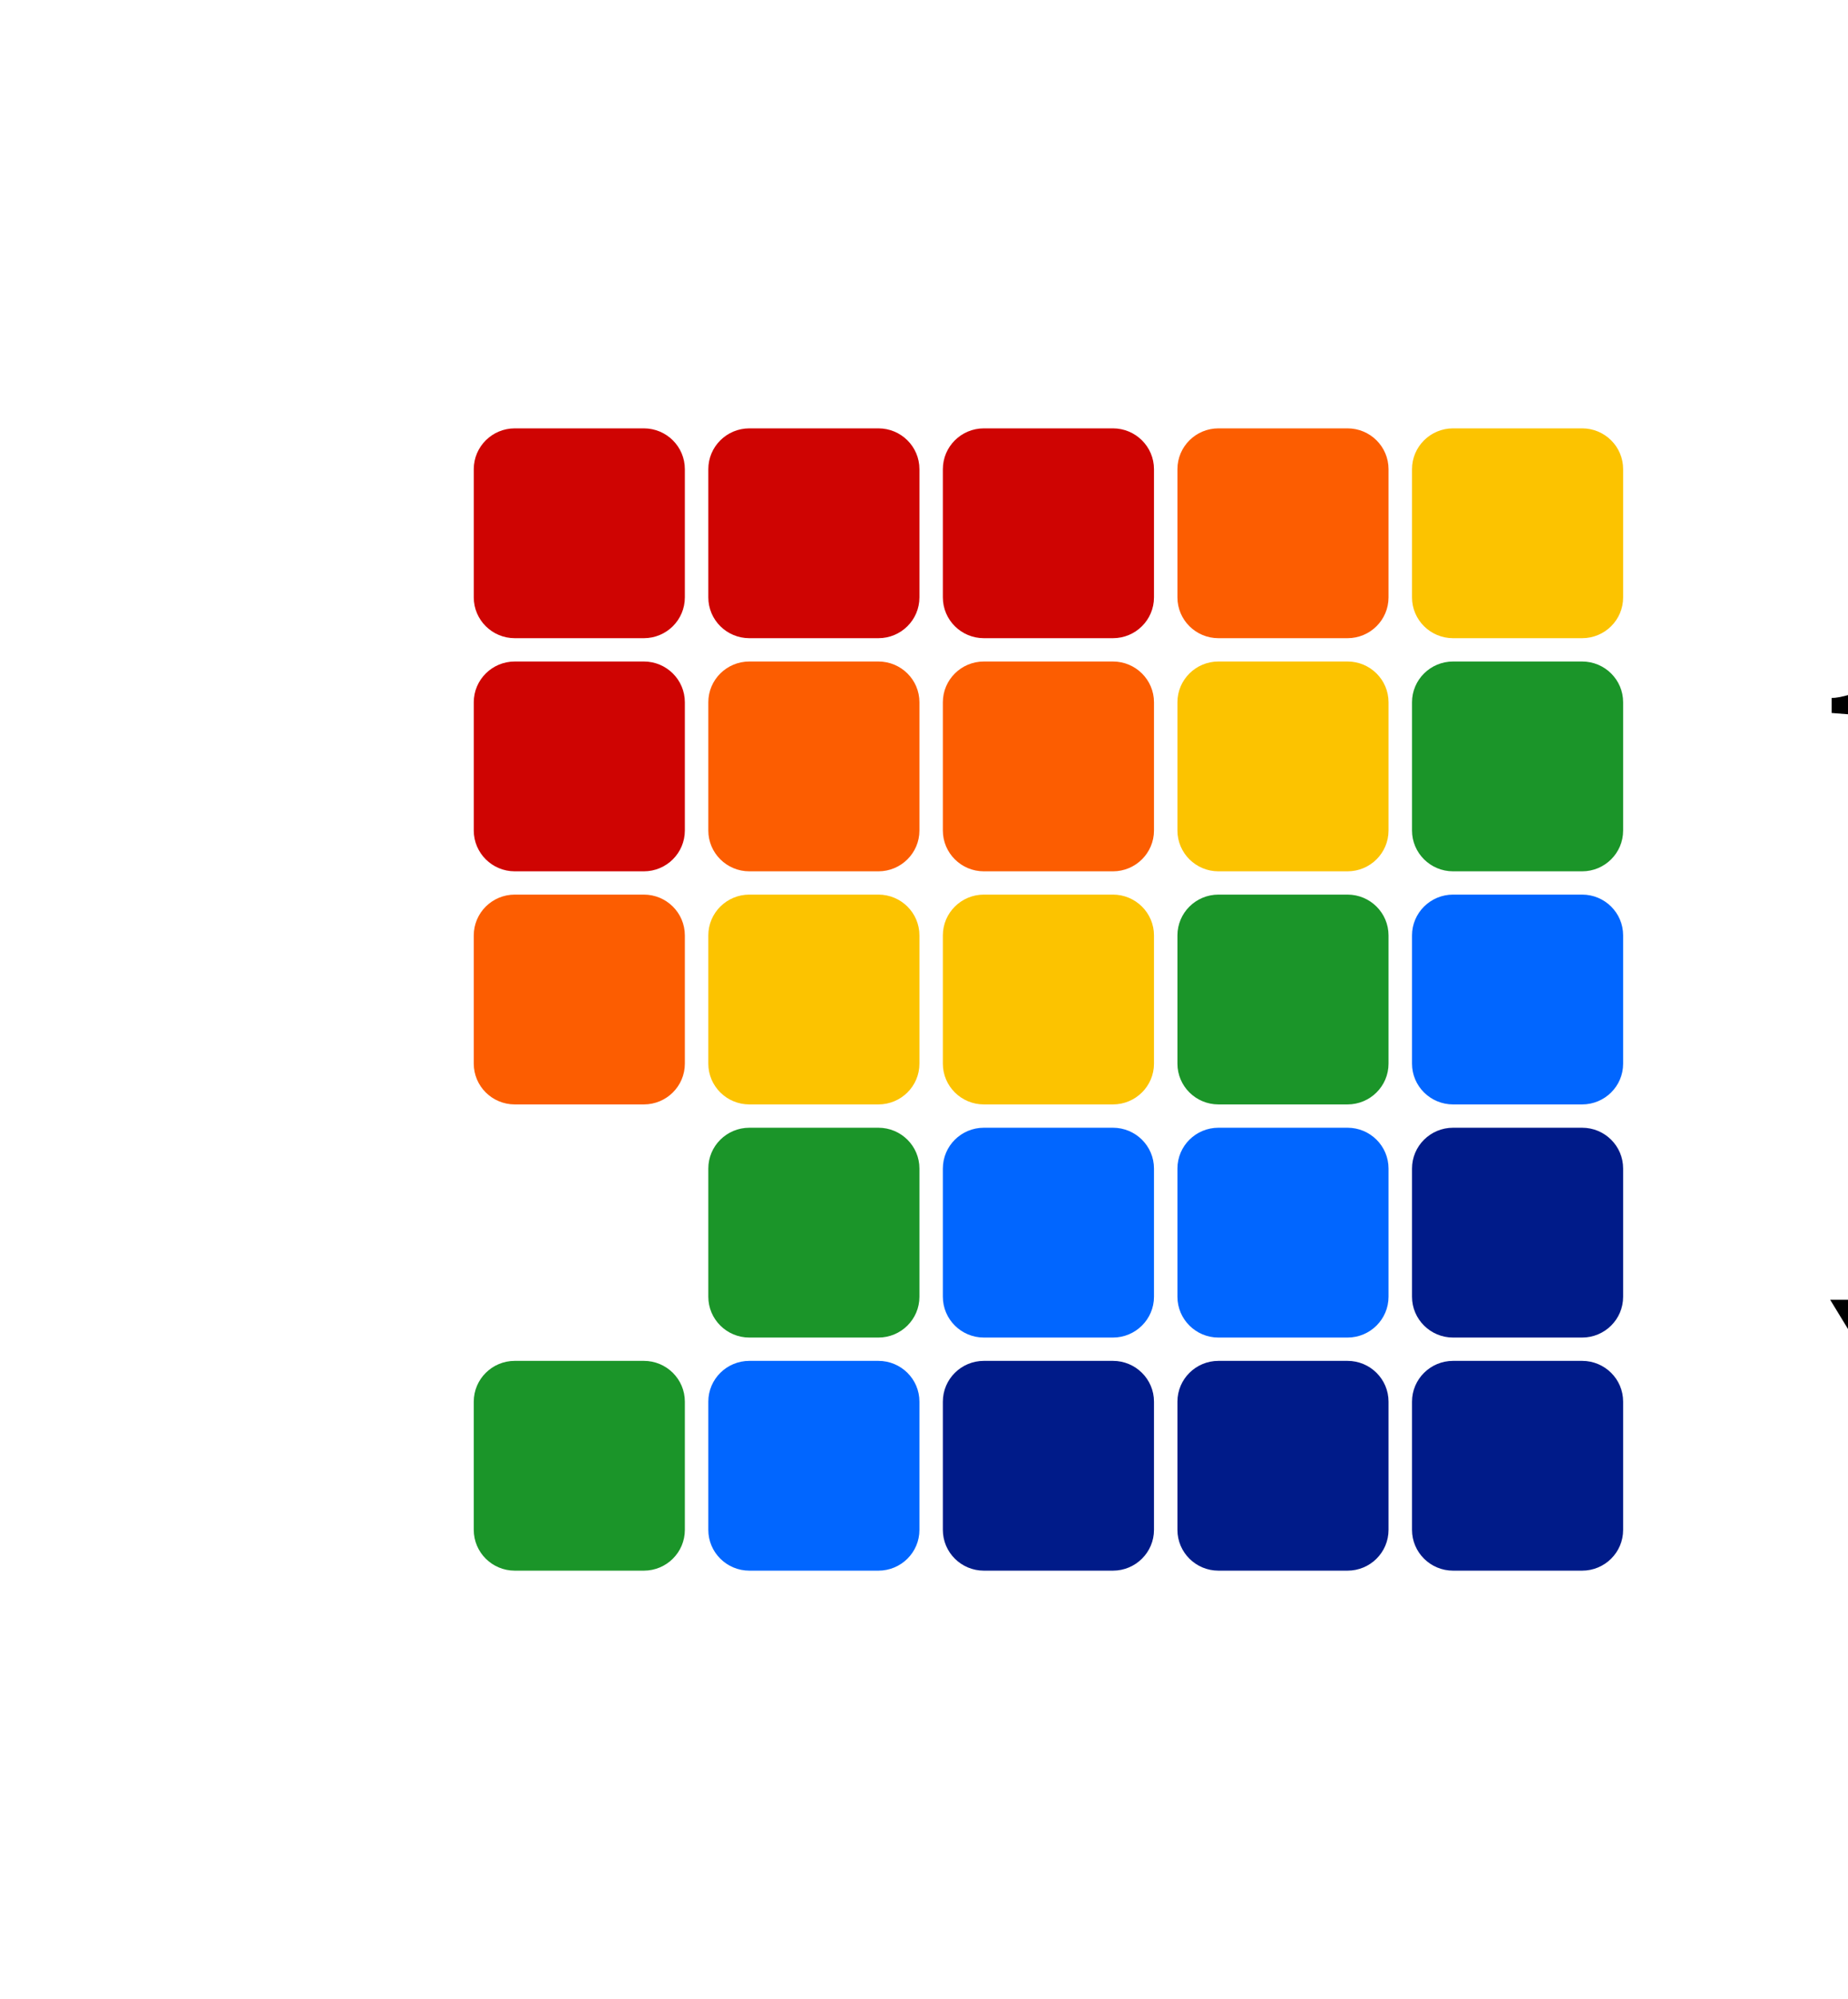 <svg width="49" height="53" viewBox="0 0 49 53" fill="none" xmlns="http://www.w3.org/2000/svg">
<rect x="0" y="0" width="49" height="53" fill="#333333" stroke="none"/>
<g clip-path="url(#clip0_4944_12803)">
<path d="M159.5 0H-0.5V53H159.5V0Z" fill="white"/>
<path d="M49.663 18.989C48.944 18.931 48.578 18.903 48.566 18.903V18.505C48.787 18.505 49.217 18.384 49.855 18.141C50.505 17.887 50.964 17.761 51.231 17.761V21.62C51.8 21.078 52.595 20.806 53.617 20.806C54 20.806 54.377 20.876 54.749 21.014C55.132 21.141 55.509 21.349 55.881 21.637C56.264 21.914 56.571 22.329 56.804 22.883C57.047 23.437 57.169 24.083 57.169 24.821C57.169 26.114 56.804 27.106 56.072 27.798C55.352 28.49 54.406 28.836 53.234 28.836C52.398 28.836 51.707 28.617 51.161 28.179C50.523 28.617 50.023 28.836 49.663 28.836V18.989ZM51.231 22.208V27.642C51.695 28.046 52.328 28.248 53.129 28.248C53.768 28.248 54.325 27.948 54.801 27.348C55.277 26.737 55.515 25.894 55.515 24.821C55.515 23.806 55.323 22.981 54.94 22.347C54.557 21.712 54.058 21.395 53.443 21.395C52.467 21.395 51.73 21.666 51.231 22.208ZM58.39 28.663V28.3C59.017 28.3 59.383 28.185 59.487 27.954V22.104C58.767 22.047 58.401 22.018 58.39 22.018V21.62C58.611 21.62 59.04 21.499 59.679 21.256C60.329 21.003 60.787 20.876 61.055 20.876V27.954C61.159 28.185 61.525 28.3 62.152 28.3V28.663H58.39ZM60.219 19.768C59.963 19.768 59.736 19.676 59.539 19.491C59.353 19.295 59.261 19.047 59.261 18.747C59.261 18.482 59.342 18.251 59.505 18.055C59.679 17.858 59.899 17.761 60.166 17.761C60.422 17.761 60.648 17.858 60.846 18.055C61.043 18.251 61.142 18.499 61.142 18.799C61.142 19.064 61.055 19.295 60.88 19.491C60.706 19.676 60.485 19.768 60.219 19.768ZM69.249 28.663H62.806L67.421 21.568H64.077C63.845 21.672 63.729 22.035 63.729 22.658H63.363V21.049H69.389L64.774 28.144H68.535C68.768 28.04 68.884 27.677 68.884 27.054H69.249V28.663ZM76.647 28.663H70.204L74.819 21.568H71.475C71.243 21.672 71.127 22.035 71.127 22.658H70.761V21.049H76.787L72.172 28.144H75.933C76.166 28.04 76.282 27.677 76.282 27.054H76.647V28.663Z" fill="black"/>
<path d="M48.528 34.461H49.04L50.02 36.11H49.911L50.907 34.461H51.413L50.177 36.462V37.857H49.747V36.462L48.528 34.461ZM53.962 37.922C53.728 37.922 53.519 37.871 53.336 37.768C53.155 37.665 53.011 37.513 52.906 37.311C52.801 37.109 52.748 36.86 52.748 36.565C52.748 36.267 52.801 36.018 52.906 35.818C53.011 35.616 53.155 35.464 53.336 35.361C53.519 35.258 53.728 35.207 53.962 35.207C54.194 35.207 54.401 35.258 54.582 35.361C54.766 35.464 54.909 35.616 55.012 35.818C55.117 36.018 55.17 36.267 55.17 36.565C55.17 36.86 55.117 37.109 55.012 37.311C54.909 37.513 54.766 37.665 54.582 37.768C54.401 37.871 54.194 37.922 53.962 37.922ZM53.951 37.554C54.12 37.554 54.263 37.515 54.381 37.435C54.499 37.354 54.588 37.24 54.648 37.092C54.709 36.944 54.74 36.768 54.74 36.565C54.74 36.256 54.676 36.014 54.547 35.837C54.418 35.659 54.227 35.569 53.973 35.569C53.802 35.569 53.658 35.61 53.54 35.691C53.424 35.77 53.335 35.885 53.273 36.035C53.214 36.182 53.184 36.359 53.184 36.565C53.184 36.869 53.248 37.111 53.377 37.289C53.507 37.466 53.699 37.554 53.951 37.554ZM59.126 35.267H59.55V37.857H59.126V35.267ZM57.281 35.267H57.706V36.878C57.706 37.094 57.758 37.259 57.863 37.37C57.97 37.482 58.122 37.538 58.32 37.538C58.484 37.538 58.625 37.495 58.745 37.408C58.866 37.322 58.96 37.203 59.025 37.051C59.092 36.898 59.126 36.723 59.126 36.527H59.284C59.284 36.817 59.241 37.065 59.156 37.27C59.072 37.476 58.953 37.634 58.799 37.743C58.647 37.852 58.467 37.906 58.261 37.906C58.065 37.906 57.893 37.87 57.746 37.798C57.599 37.725 57.485 37.616 57.403 37.47C57.322 37.323 57.281 37.136 57.281 36.911V35.267ZM62.012 37.857V35.267H62.437V37.857H62.012ZM62.306 36.689C62.306 36.361 62.338 36.089 62.401 35.872C62.465 35.654 62.558 35.492 62.679 35.386C62.803 35.277 62.952 35.223 63.128 35.223C63.186 35.223 63.239 35.228 63.286 35.237C63.335 35.244 63.384 35.256 63.433 35.272L63.406 35.688C63.355 35.672 63.3 35.659 63.24 35.648C63.18 35.635 63.126 35.629 63.079 35.629C62.925 35.629 62.801 35.673 62.706 35.761C62.612 35.848 62.543 35.971 62.499 36.129C62.458 36.288 62.437 36.474 62.437 36.689H62.306ZM67.992 37.857V34.461H69.271C69.521 34.461 69.728 34.502 69.894 34.585C70.059 34.666 70.182 34.774 70.264 34.91C70.346 35.043 70.386 35.189 70.386 35.348C70.386 35.542 70.332 35.712 70.223 35.856C70.116 35.998 69.954 36.096 69.739 36.148C69.878 36.17 70 36.219 70.106 36.297C70.213 36.373 70.296 36.466 70.356 36.578C70.416 36.688 70.446 36.806 70.446 36.932C70.446 37.048 70.426 37.16 70.386 37.27C70.348 37.38 70.283 37.479 70.193 37.568C70.102 37.656 69.981 37.726 69.831 37.779C69.68 37.831 69.494 37.857 69.271 37.857H67.992ZM68.416 37.489H69.265C69.524 37.489 69.71 37.435 69.823 37.327C69.937 37.219 69.994 37.08 69.994 36.911C69.994 36.739 69.932 36.602 69.809 36.5C69.686 36.395 69.505 36.343 69.265 36.343H68.416V37.489ZM68.416 34.823V35.98H69.254C69.466 35.98 69.635 35.929 69.76 35.826C69.887 35.722 69.951 35.575 69.951 35.386C69.951 35.209 69.889 35.071 69.766 34.972C69.644 34.873 69.475 34.823 69.26 34.823H68.416ZM74.501 35.267H74.926V37.857H74.501V35.267ZM72.656 35.267H73.081V36.878C73.081 37.094 73.133 37.259 73.239 37.37C73.345 37.482 73.498 37.538 73.696 37.538C73.859 37.538 74 37.495 74.12 37.408C74.242 37.322 74.335 37.203 74.4 37.051C74.467 36.898 74.501 36.723 74.501 36.527H74.659C74.659 36.817 74.616 37.065 74.531 37.27C74.447 37.476 74.329 37.634 74.175 37.743C74.022 37.852 73.843 37.906 73.636 37.906C73.44 37.906 73.269 37.87 73.121 37.798C72.975 37.725 72.86 37.616 72.779 37.47C72.697 37.323 72.656 37.136 72.656 36.911V35.267ZM78.324 37.922C78.072 37.922 77.861 37.887 77.692 37.816C77.524 37.744 77.396 37.646 77.309 37.522C77.222 37.396 77.175 37.251 77.17 37.089H77.578C77.587 37.253 77.654 37.377 77.777 37.46C77.902 37.541 78.072 37.581 78.286 37.581C78.398 37.581 78.502 37.563 78.596 37.527C78.691 37.491 78.766 37.442 78.822 37.379C78.878 37.315 78.906 37.244 78.906 37.165C78.906 37.064 78.869 36.985 78.794 36.927C78.72 36.869 78.601 36.819 78.438 36.776L77.932 36.613C77.713 36.545 77.544 36.451 77.426 36.332C77.31 36.211 77.252 36.067 77.252 35.899C77.252 35.69 77.344 35.523 77.529 35.396C77.714 35.27 77.957 35.207 78.258 35.207C78.578 35.207 78.826 35.272 79.001 35.402C79.178 35.532 79.269 35.694 79.276 35.889H78.857C78.841 35.775 78.783 35.689 78.683 35.632C78.583 35.572 78.442 35.542 78.258 35.542C78.083 35.542 77.945 35.582 77.845 35.661C77.747 35.739 77.698 35.825 77.698 35.921C77.698 36.099 77.852 36.231 78.16 36.316L78.677 36.489C78.901 36.556 79.071 36.643 79.189 36.751C79.309 36.859 79.369 36.997 79.369 37.165C79.369 37.295 79.326 37.417 79.241 37.533C79.156 37.648 79.035 37.742 78.879 37.814C78.723 37.886 78.538 37.922 78.324 37.922ZM81.847 34.661C81.76 34.661 81.691 34.636 81.64 34.588C81.59 34.537 81.564 34.472 81.564 34.391C81.564 34.311 81.59 34.248 81.64 34.201C81.691 34.154 81.76 34.131 81.847 34.131C81.934 34.131 82.003 34.154 82.054 34.201C82.105 34.248 82.13 34.311 82.13 34.391C82.13 34.472 82.105 34.537 82.054 34.588C82.003 34.636 81.934 34.661 81.847 34.661ZM81.635 37.857V35.267H82.059V37.857H81.635ZM86.44 37.857V36.337C86.44 36.09 86.38 35.903 86.26 35.775C86.142 35.645 85.98 35.58 85.776 35.58C85.62 35.58 85.484 35.623 85.37 35.707C85.256 35.792 85.168 35.914 85.106 36.072C85.044 36.229 85.014 36.417 85.014 36.635H84.85C84.85 36.334 84.89 36.077 84.97 35.864C85.05 35.651 85.166 35.489 85.319 35.377C85.472 35.264 85.659 35.207 85.879 35.207C86.084 35.207 86.259 35.253 86.404 35.345C86.551 35.435 86.663 35.565 86.742 35.734C86.82 35.904 86.859 36.105 86.859 36.337V37.857H86.44ZM84.589 37.857V35.272H84.954L85.014 35.867V37.857H84.589ZM90.138 37.922C89.913 37.922 89.711 37.865 89.534 37.752C89.358 37.636 89.218 37.477 89.114 37.273C89.013 37.069 88.962 36.835 88.962 36.57C88.962 36.287 89.013 36.044 89.114 35.84C89.216 35.636 89.355 35.48 89.531 35.372C89.709 35.262 89.911 35.207 90.138 35.207C90.335 35.207 90.504 35.247 90.644 35.326C90.784 35.405 90.896 35.513 90.981 35.648C91.067 35.783 91.125 35.936 91.158 36.108C91.192 36.277 91.203 36.453 91.188 36.635H89.305V36.375H90.908L90.782 36.456C90.788 36.35 90.781 36.244 90.763 36.137C90.747 36.031 90.716 35.934 90.668 35.845C90.621 35.755 90.555 35.683 90.469 35.629C90.384 35.575 90.275 35.548 90.143 35.548C89.976 35.548 89.837 35.59 89.724 35.675C89.611 35.76 89.527 35.871 89.471 36.01C89.415 36.147 89.387 36.296 89.387 36.456V36.629C89.387 36.81 89.414 36.971 89.468 37.114C89.524 37.256 89.608 37.369 89.719 37.452C89.829 37.534 89.969 37.576 90.138 37.576C90.306 37.576 90.445 37.535 90.554 37.454C90.663 37.373 90.729 37.253 90.752 37.094H91.193C91.166 37.266 91.105 37.414 91.008 37.538C90.912 37.661 90.79 37.755 90.641 37.822C90.492 37.889 90.324 37.922 90.138 37.922ZM94.326 37.922C94.074 37.922 93.864 37.887 93.695 37.816C93.526 37.744 93.398 37.646 93.311 37.522C93.224 37.396 93.178 37.251 93.173 37.089H93.581C93.59 37.253 93.656 37.377 93.779 37.46C93.905 37.541 94.074 37.581 94.288 37.581C94.4 37.581 94.504 37.563 94.599 37.527C94.693 37.491 94.768 37.442 94.824 37.379C94.88 37.315 94.909 37.244 94.909 37.165C94.909 37.064 94.871 36.985 94.797 36.927C94.723 36.869 94.604 36.819 94.441 36.776L93.935 36.613C93.715 36.545 93.546 36.451 93.428 36.332C93.312 36.211 93.254 36.067 93.254 35.899C93.254 35.69 93.347 35.523 93.532 35.396C93.717 35.27 93.96 35.207 94.261 35.207C94.58 35.207 94.828 35.272 95.004 35.402C95.18 35.532 95.271 35.694 95.279 35.889H94.86C94.843 35.775 94.785 35.689 94.686 35.632C94.585 35.572 94.444 35.542 94.261 35.542C94.085 35.542 93.947 35.582 93.847 35.661C93.749 35.739 93.701 35.825 93.701 35.921C93.701 36.099 93.855 36.231 94.163 36.316L94.68 36.489C94.903 36.556 95.074 36.643 95.192 36.751C95.311 36.859 95.371 36.997 95.371 37.165C95.371 37.295 95.328 37.417 95.243 37.533C95.158 37.648 95.037 37.742 94.882 37.814C94.725 37.886 94.54 37.922 94.326 37.922ZM98.546 37.922C98.294 37.922 98.084 37.887 97.915 37.816C97.746 37.744 97.618 37.646 97.531 37.522C97.444 37.396 97.398 37.251 97.392 37.089H97.801C97.809 37.253 97.876 37.377 97.999 37.46C98.124 37.541 98.294 37.581 98.508 37.581C98.62 37.581 98.724 37.563 98.818 37.527C98.912 37.491 98.988 37.442 99.044 37.379C99.1 37.315 99.129 37.244 99.129 37.165C99.129 37.064 99.091 36.985 99.017 36.927C98.942 36.869 98.824 36.819 98.661 36.776L98.154 36.613C97.935 36.545 97.766 36.451 97.648 36.332C97.532 36.211 97.474 36.067 97.474 35.899C97.474 35.69 97.567 35.523 97.752 35.396C97.937 35.27 98.18 35.207 98.481 35.207C98.8 35.207 99.047 35.272 99.224 35.402C99.4 35.532 99.491 35.694 99.499 35.889H99.08C99.063 35.775 99.005 35.689 98.906 35.632C98.805 35.572 98.664 35.542 98.481 35.542C98.305 35.542 98.167 35.582 98.067 35.661C97.969 35.739 97.92 35.825 97.92 35.921C97.92 36.099 98.074 36.231 98.383 36.316L98.9 36.489C99.123 36.556 99.293 36.643 99.412 36.751C99.531 36.859 99.591 36.997 99.591 37.165C99.591 37.295 99.548 37.417 99.463 37.533C99.378 37.648 99.257 37.742 99.101 37.814C98.945 37.886 98.76 37.922 98.546 37.922ZM101.764 38.447L101.443 38.29C101.547 38.237 101.634 38.18 101.704 38.117C101.777 38.054 101.824 37.976 101.846 37.884C101.768 37.875 101.701 37.847 101.645 37.8C101.59 37.753 101.563 37.691 101.563 37.614C101.563 37.538 101.591 37.473 101.647 37.419C101.705 37.365 101.779 37.338 101.868 37.338C101.98 37.338 102.071 37.379 102.14 37.46C102.209 37.541 102.243 37.637 102.243 37.749C102.243 37.88 102.202 38.009 102.121 38.136C102.041 38.264 101.922 38.367 101.764 38.447ZM108.073 37.922C107.845 37.922 107.635 37.881 107.445 37.8C107.254 37.717 107.101 37.596 106.985 37.435C106.869 37.275 106.809 37.077 106.805 36.84H107.219C107.219 36.999 107.258 37.13 107.336 37.232C107.414 37.333 107.518 37.409 107.646 37.46C107.775 37.508 107.916 37.533 108.068 37.533C108.233 37.533 108.376 37.507 108.498 37.454C108.62 37.402 108.713 37.333 108.778 37.249C108.846 37.162 108.879 37.068 108.879 36.965C108.879 36.821 108.835 36.704 108.745 36.616C108.657 36.526 108.525 36.453 108.351 36.397L107.747 36.186C107.464 36.085 107.25 35.97 107.105 35.84C106.96 35.71 106.887 35.528 106.887 35.294C106.887 35.03 106.989 34.816 107.192 34.65C107.397 34.484 107.687 34.401 108.062 34.401C108.411 34.401 108.683 34.481 108.879 34.642C109.075 34.801 109.187 35.014 109.216 35.283H108.797C108.77 35.126 108.696 35.004 108.574 34.918C108.454 34.829 108.284 34.785 108.062 34.785C107.838 34.785 107.662 34.835 107.537 34.934C107.412 35.033 107.35 35.158 107.35 35.31C107.35 35.434 107.389 35.533 107.467 35.607C107.547 35.679 107.671 35.744 107.839 35.802L108.547 36.045C108.792 36.127 108.985 36.24 109.126 36.386C109.27 36.532 109.341 36.721 109.341 36.954C109.341 37.134 109.292 37.297 109.194 37.443C109.099 37.589 108.956 37.706 108.767 37.792C108.579 37.879 108.348 37.922 108.073 37.922ZM111.869 34.661C111.782 34.661 111.714 34.636 111.662 34.588C111.612 34.537 111.586 34.472 111.586 34.391C111.586 34.311 111.612 34.248 111.662 34.201C111.714 34.154 111.782 34.131 111.869 34.131C111.956 34.131 112.025 34.154 112.076 34.201C112.127 34.248 112.152 34.311 112.152 34.391C112.152 34.472 112.127 34.537 112.076 34.588C112.025 34.636 111.956 34.661 111.869 34.661ZM111.657 37.857V35.267H112.082V37.857H111.657ZM118.269 37.857V36.337C118.269 36.09 118.209 35.903 118.089 35.775C117.971 35.645 117.812 35.58 117.61 35.58C117.374 35.58 117.194 35.671 117.069 35.853C116.944 36.034 116.881 36.283 116.881 36.602H116.685C116.685 36.37 116.707 36.166 116.753 35.991C116.8 35.816 116.868 35.671 116.957 35.556C117.046 35.439 117.154 35.351 117.281 35.294C117.408 35.236 117.552 35.207 117.714 35.207C117.918 35.207 118.093 35.253 118.239 35.345C118.386 35.435 118.498 35.565 118.576 35.734C118.654 35.904 118.693 36.105 118.693 36.337V37.857H118.269ZM114.612 37.857V35.272H114.976L115.025 35.791C115.107 35.604 115.221 35.459 115.368 35.358C115.517 35.258 115.695 35.207 115.901 35.207C116.106 35.207 116.281 35.253 116.427 35.345C116.573 35.435 116.686 35.565 116.764 35.734C116.842 35.904 116.881 36.105 116.881 36.337V37.857H116.462V36.337C116.462 36.09 116.402 35.903 116.282 35.775C116.164 35.645 116.003 35.58 115.798 35.58C115.642 35.58 115.507 35.623 115.393 35.707C115.278 35.792 115.19 35.914 115.129 36.072C115.067 36.229 115.036 36.417 115.036 36.635V37.857H114.612ZM122.244 37.922C122.054 37.922 121.888 37.879 121.746 37.792C121.607 37.706 121.499 37.58 121.422 37.414C121.346 37.246 121.308 37.042 121.308 36.803H121.488C121.488 36.963 121.522 37.098 121.588 37.208C121.656 37.318 121.743 37.402 121.85 37.46C121.959 37.515 122.074 37.543 122.195 37.543C122.326 37.543 122.451 37.507 122.571 37.432C122.69 37.357 122.788 37.246 122.865 37.1C122.941 36.954 122.979 36.774 122.979 36.559C122.979 36.354 122.944 36.178 122.873 36.032C122.804 35.886 122.711 35.774 122.593 35.697C122.475 35.619 122.344 35.58 122.201 35.58C122.078 35.58 121.961 35.61 121.852 35.669C121.744 35.729 121.656 35.816 121.588 35.932C121.522 36.045 121.488 36.186 121.488 36.354H121.308C121.308 36.103 121.35 35.893 121.433 35.724C121.517 35.552 121.63 35.423 121.773 35.337C121.917 35.25 122.078 35.207 122.255 35.207C122.459 35.207 122.648 35.261 122.824 35.369C123 35.477 123.142 35.633 123.251 35.834C123.36 36.036 123.414 36.278 123.414 36.559C123.414 36.844 123.359 37.088 123.248 37.292C123.139 37.496 122.996 37.652 122.818 37.76C122.641 37.868 122.449 37.922 122.244 37.922ZM121.063 39.128V35.272H121.417L121.488 35.878V39.128H121.063ZM125.608 37.857V34.169H126.032V37.857H125.608ZM128.733 34.661C128.646 34.661 128.577 34.636 128.526 34.588C128.475 34.537 128.45 34.472 128.45 34.391C128.45 34.311 128.475 34.248 128.526 34.201C128.577 34.154 128.646 34.131 128.733 34.131C128.82 34.131 128.889 34.154 128.94 34.201C128.99 34.248 129.016 34.311 129.016 34.391C129.016 34.472 128.99 34.537 128.94 34.588C128.889 34.636 128.82 34.661 128.733 34.661ZM128.521 37.857V35.267H128.945V37.857H128.521ZM131.616 37.857V34.872C131.616 34.7 131.649 34.561 131.714 34.453C131.781 34.343 131.87 34.262 131.981 34.209C132.093 34.157 132.219 34.131 132.356 34.131C132.431 34.131 132.506 34.136 132.582 34.147C132.66 34.158 132.737 34.174 132.813 34.196L132.732 34.531C132.677 34.509 132.623 34.493 132.569 34.482C132.516 34.472 132.465 34.466 132.416 34.466C132.358 34.466 132.3 34.477 132.242 34.499C132.184 34.52 132.136 34.561 132.098 34.62C132.06 34.68 132.041 34.765 132.041 34.877V37.857H131.616ZM131.192 35.564V35.272H132.579V35.564H131.192Z" fill="black"/>
<path d="M29.509 11.357H26.088C25.487 11.357 25 11.841 25 12.439V15.838C25 16.436 25.487 16.92 26.088 16.92H29.509C30.11 16.92 30.598 16.436 30.598 15.838V12.439C30.598 11.841 30.11 11.357 29.509 11.357Z" fill="#CF0402"/>
<path d="M23.29 11.357H19.87C19.269 11.357 18.781 11.841 18.781 12.439V15.838C18.781 16.436 19.269 16.92 19.87 16.92H23.29C23.892 16.92 24.379 16.436 24.379 15.838V12.439C24.379 11.841 23.892 11.357 23.29 11.357Z" fill="#CF0402"/>
<path d="M17.071 11.357H13.65C13.049 11.357 12.562 11.841 12.562 12.439V15.838C12.562 16.436 13.049 16.92 13.65 16.92H17.071C17.672 16.92 18.159 16.436 18.159 15.838V12.439C18.159 11.841 17.672 11.357 17.071 11.357Z" fill="#CF0402"/>
<path d="M35.729 11.357H32.308C31.707 11.357 31.22 11.841 31.22 12.439V15.838C31.22 16.436 31.707 16.92 32.308 16.92H35.729C36.33 16.92 36.817 16.436 36.817 15.838V12.439C36.817 11.841 36.33 11.357 35.729 11.357Z" fill="#FC5D01"/>
<path d="M17.071 17.538H13.65C13.049 17.538 12.562 18.022 12.562 18.619V22.019C12.562 22.616 13.049 23.101 13.65 23.101H17.071C17.672 23.101 18.159 22.616 18.159 22.019V18.619C18.159 18.022 17.672 17.538 17.071 17.538Z" fill="#CF0402"/>
<path d="M17.071 23.718H13.65C13.049 23.718 12.562 24.203 12.562 24.8V28.2C12.562 28.797 13.049 29.281 13.65 29.281H17.071C17.672 29.281 18.159 28.797 18.159 28.2V24.8C18.159 24.203 17.672 23.718 17.071 23.718Z" fill="#FC5D01"/>
<path d="M29.509 23.718H26.088C25.487 23.718 25 24.203 25 24.8V28.2C25 28.797 25.487 29.281 26.088 29.281H29.509C30.11 29.281 30.598 28.797 30.598 28.2V24.8C30.598 24.203 30.11 23.718 29.509 23.718Z" fill="#FCC300"/>
<path d="M23.29 23.718H19.87C19.269 23.718 18.781 24.203 18.781 24.8V28.2C18.781 28.797 19.269 29.281 19.87 29.281H23.29C23.892 29.281 24.379 28.797 24.379 28.2V24.8C24.379 24.203 23.892 23.718 23.29 23.718Z" fill="#FCC300"/>
<path d="M35.729 23.718H32.308C31.707 23.718 31.22 24.203 31.22 24.8V28.2C31.22 28.797 31.707 29.281 32.308 29.281H35.729C36.33 29.281 36.817 28.797 36.817 28.2V24.8C36.817 24.203 36.33 23.718 35.729 23.718Z" fill="#1B9529"/>
<path d="M41.95 23.718H38.529C37.928 23.718 37.44 24.203 37.44 24.8V28.2C37.44 28.797 37.928 29.281 38.529 29.281H41.95C42.551 29.281 43.038 28.797 43.038 28.2V24.8C43.038 24.203 42.551 23.718 41.95 23.718Z" fill="#0166FF"/>
<path d="M41.95 11.357H38.529C37.928 11.357 37.44 11.841 37.44 12.439V15.838C37.44 16.436 37.928 16.92 38.529 16.92H41.95C42.551 16.92 43.038 16.436 43.038 15.838V12.439C43.038 11.841 42.551 11.357 41.95 11.357Z" fill="#FCC300"/>
<path d="M29.509 17.538H26.088C25.487 17.538 25 18.022 25 18.619V22.019C25 22.616 25.487 23.101 26.088 23.101H29.509C30.11 23.101 30.598 22.616 30.598 22.019V18.619C30.598 18.022 30.11 17.538 29.509 17.538Z" fill="#FC5D01"/>
<path d="M23.29 17.538H19.87C19.269 17.538 18.781 18.022 18.781 18.619V22.019C18.781 22.616 19.269 23.101 19.87 23.101H23.29C23.892 23.101 24.379 22.616 24.379 22.019V18.619C24.379 18.022 23.892 17.538 23.29 17.538Z" fill="#FC5D01"/>
<path d="M35.729 17.538H32.308C31.707 17.538 31.22 18.022 31.22 18.619V22.019C31.22 22.616 31.707 23.101 32.308 23.101H35.729C36.33 23.101 36.817 22.616 36.817 22.019V18.619C36.817 18.022 36.33 17.538 35.729 17.538Z" fill="#FCC300"/>
<path d="M41.95 17.538H38.529C37.928 17.538 37.44 18.022 37.44 18.619V22.019C37.44 22.616 37.928 23.101 38.529 23.101H41.95C42.551 23.101 43.038 22.616 43.038 22.019V18.619C43.038 18.022 42.551 17.538 41.95 17.538Z" fill="#1B9529"/>
<path d="M17.071 36.08H13.65C13.049 36.08 12.562 36.564 12.562 37.161V40.561C12.562 41.158 13.049 41.642 13.65 41.642H17.071C17.672 41.642 18.159 41.158 18.159 40.561V37.161C18.159 36.564 17.672 36.08 17.071 36.08Z" fill="#1B9529"/>
<path d="M29.509 36.08H26.088C25.487 36.08 25 36.564 25 37.161V40.561C25 41.158 25.487 41.642 26.088 41.642H29.509C30.11 41.642 30.598 41.158 30.598 40.561V37.161C30.598 36.564 30.11 36.08 29.509 36.08Z" fill="#001B89"/>
<path d="M23.29 36.08H19.87C19.269 36.08 18.781 36.564 18.781 37.161V40.561C18.781 41.158 19.269 41.642 19.87 41.642H23.29C23.892 41.642 24.379 41.158 24.379 40.561V37.161C24.379 36.564 23.892 36.08 23.29 36.08Z" fill="#0166FF"/>
<path d="M35.729 36.08H32.308C31.707 36.08 31.22 36.564 31.22 37.161V40.561C31.22 41.158 31.707 41.642 32.308 41.642H35.729C36.33 41.642 36.817 41.158 36.817 40.561V37.161C36.817 36.564 36.33 36.08 35.729 36.08Z" fill="#001B89"/>
<path d="M41.95 36.08H38.529C37.928 36.08 37.44 36.564 37.44 37.161V40.561C37.44 41.158 37.928 41.642 38.529 41.642H41.95C42.551 41.642 43.038 41.158 43.038 40.561V37.161C43.038 36.564 42.551 36.08 41.95 36.08Z" fill="#001B89"/>
<path d="M29.509 29.899H26.088C25.487 29.899 25 30.383 25 30.981V34.38C25 34.977 25.487 35.462 26.088 35.462H29.509C30.11 35.462 30.598 34.977 30.598 34.38V30.981C30.598 30.383 30.11 29.899 29.509 29.899Z" fill="#0166FF"/>
<path d="M23.29 29.899H19.87C19.269 29.899 18.781 30.383 18.781 30.981V34.38C18.781 34.977 19.269 35.462 19.87 35.462H23.29C23.892 35.462 24.379 34.977 24.379 34.38V30.981C24.379 30.383 23.892 29.899 23.29 29.899Z" fill="#1B9529"/>
<path d="M35.729 29.899H32.308C31.707 29.899 31.22 30.383 31.22 30.981V34.38C31.22 34.977 31.707 35.462 32.308 35.462H35.729C36.33 35.462 36.817 34.977 36.817 34.38V30.981C36.817 30.383 36.33 29.899 35.729 29.899Z" fill="#0166FF"/>
<path d="M41.95 29.899H38.529C37.928 29.899 37.44 30.383 37.44 30.981V34.38C37.44 34.977 37.928 35.462 38.529 35.462H41.95C42.551 35.462 43.038 34.977 43.038 34.38V30.981C43.038 30.383 42.551 29.899 41.95 29.899Z" fill="#001B89"/>
</g>
<defs>
<clipPath id="clip0_4944_12803">
<rect width="49" height="53" fill="white"/>
</clipPath>
</defs>
</svg>
